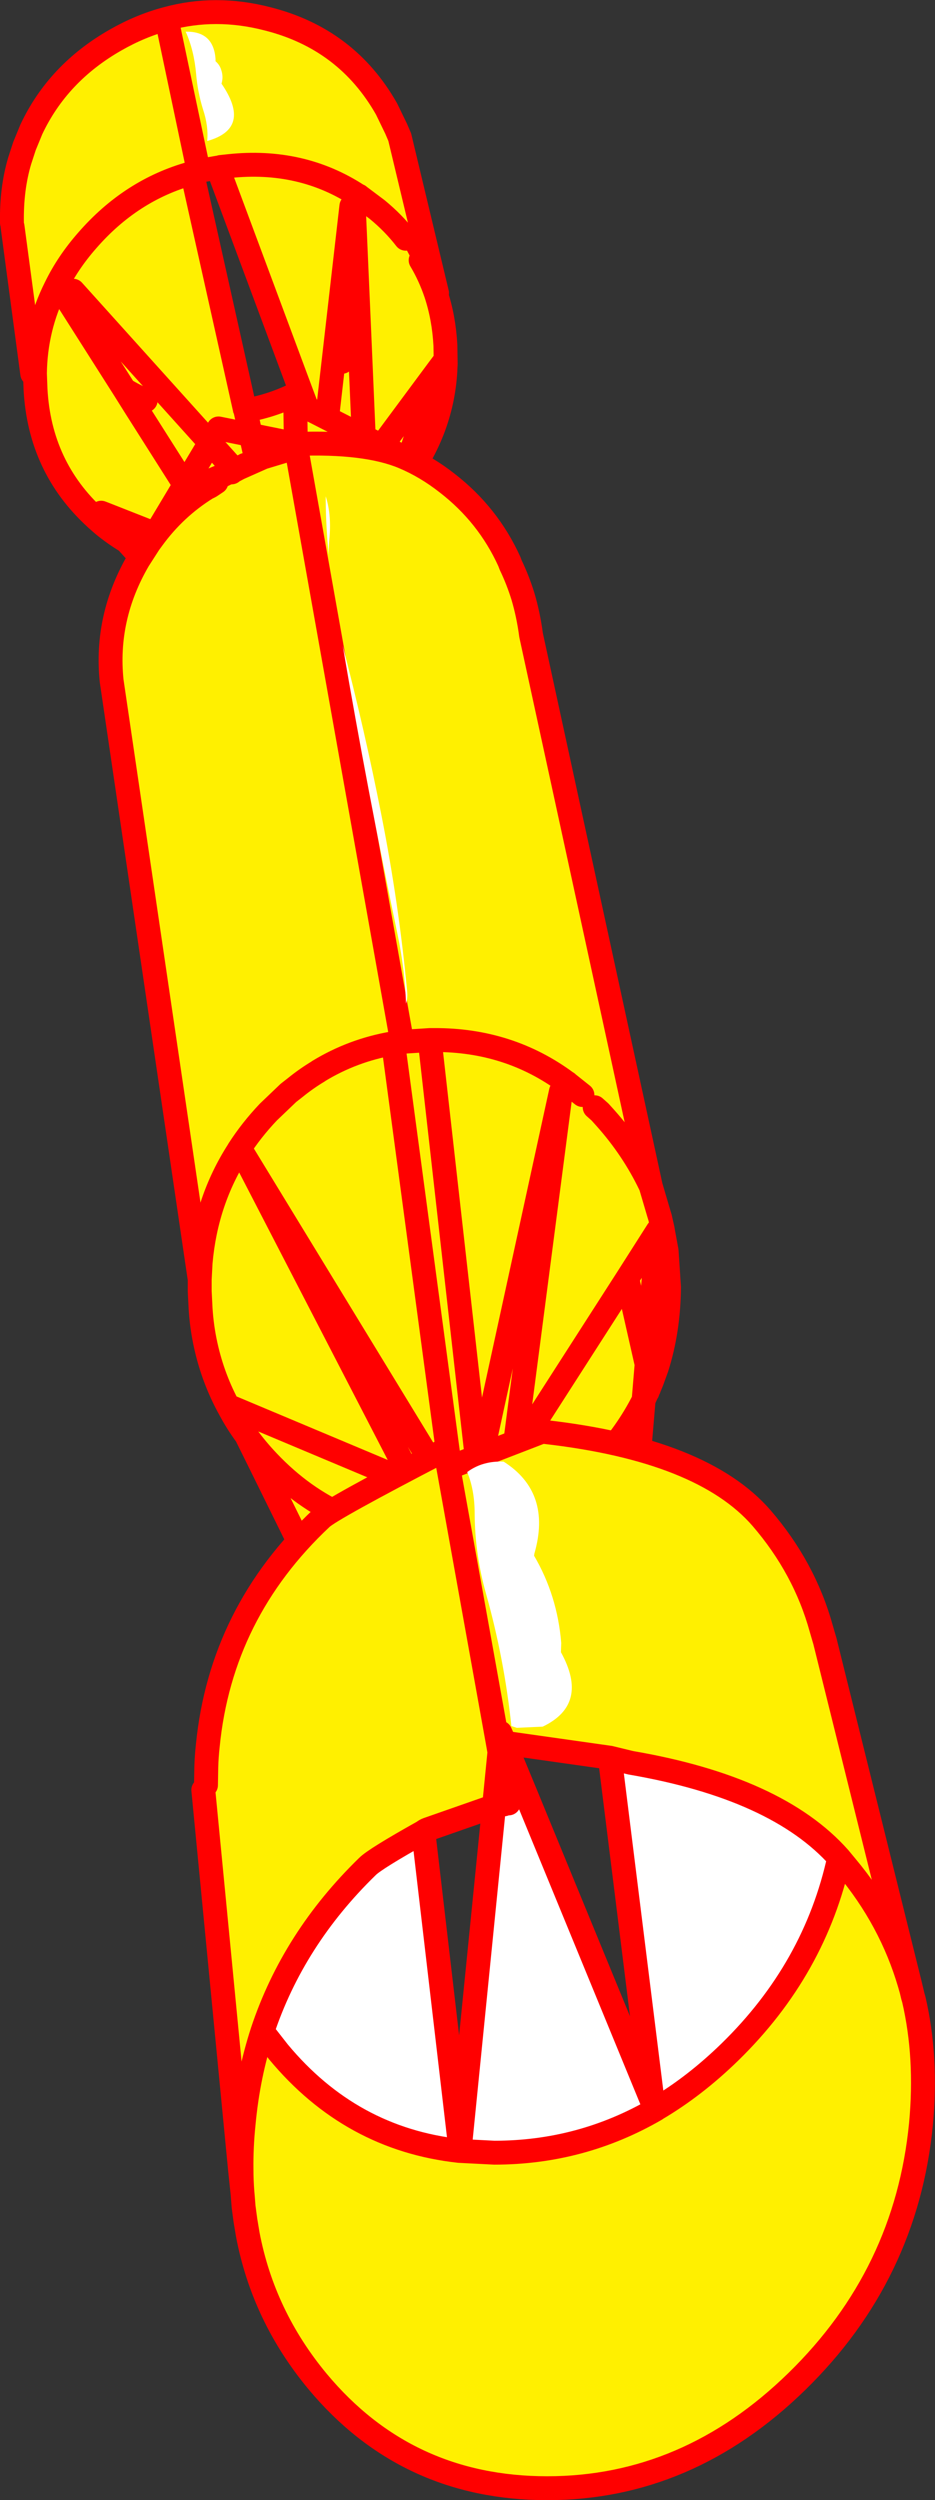 <?xml version="1.0" encoding="UTF-8" standalone="no"?>
<svg xmlns:xlink="http://www.w3.org/1999/xlink" height="418.4px" width="156.6px" xmlns="http://www.w3.org/2000/svg">
  <rect width="100%" height="100%" fill="#333333" stroke="none"/>
  <g transform="matrix(1.0, 0.0, 0.0, 1.0, -256.65, -43.75)">
    <path d="M326.05 82.9 L325.95 83.55 327.75 86.95 325.95 83.55 326.05 82.9 M284.55 46.9 Q292.75 44.65 301.45 46.9 314.75 50.25 321.4 62.0 L323.0 65.3 323.6 66.7 329.85 92.8 Q328.7 89.2 327.75 86.95 L327.1 87.3 Q328.65 89.9 329.65 92.85 331.0 96.9 331.25 101.55 L331.3 104.6 330.8 104.6 330.05 105.6 323.65 125.05 322.5 126.4 Q313.05 137.35 298.85 138.85 L296.1 139.0 296.1 138.35 295.25 136.95 294.2 137.65 274.25 129.8 273.6 129.55 272.75 130.55 272.65 130.45 Q263.3 121.9 262.6 108.9 L262.5 106.25 262.05 106.3 258.75 81.65 258.65 81.05 Q258.55 75.35 259.95 70.65 L260.75 68.2 261.9 65.4 Q266.35 55.95 276.0 50.45 280.2 48.05 284.55 46.9 L289.8 71.8 284.55 46.9 M288.7 72.75 Q278.6 75.55 271.25 84.0 268.0 87.7 266.0 91.8 L265.95 91.9 Q262.6 98.6 262.5 106.25 262.6 98.6 265.95 91.9 L266.0 91.8 Q268.0 87.7 271.25 84.0 278.6 75.55 288.7 72.75 L289.25 74.6 297.65 112.2 295.55 112.75 297.75 112.45 Q302.7 111.6 307.05 109.25 L308.5 108.45 293.7 73.4 293.6 71.7 293.45 71.75 290.8 72.2 289.85 72.45 289.7 72.5 288.95 72.65 288.7 72.75 M316.7 76.5 L316.6 76.45 Q307.1 70.25 295.0 71.55 L293.6 71.7 295.0 71.55 Q307.1 70.25 316.6 76.45 L316.7 76.5 315.6 78.05 316.75 76.55 316.75 76.5 316.7 76.5 M324.6 83.7 Q322.55 81.05 319.8 78.8 L317.0 76.7 316.9 76.65 316.75 76.55 316.9 76.65 317.0 76.7 319.8 78.8 Q322.55 81.05 324.6 83.7 M315.9 78.25 L315.6 78.05 315.5 78.25 313.95 104.3 315.6 102.55 316.9 101.15 315.9 78.25 M317.75 120.9 L316.9 101.15 317.75 120.9 M315.5 78.25 L310.8 119.2 307.05 109.25 310.8 119.2 315.5 78.25 M300.75 126.0 L297.75 112.45 300.75 126.0 M279.35 111.9 L295.25 136.95 279.35 111.9 281.05 110.75 267.1 92.6 277.5 108.95 279.35 111.9 M330.05 105.6 L317.85 122.05 330.05 105.6 M299.85 126.75 L268.9 92.4 299.85 126.75" fill="#fff000" fill-rule="evenodd" stroke="none"/>
    <path d="M327.75 86.95 L325.95 83.55 326.05 82.9 M327.75 86.95 Q328.7 89.2 329.85 92.8 L323.6 66.7 323.0 65.3 321.4 62.0 Q314.75 50.25 301.45 46.9 292.75 44.65 284.55 46.9 L289.8 71.8 M327.1 87.3 Q328.65 89.9 329.65 92.85 331.0 96.9 331.25 101.55 L331.3 104.6 331.3 104.65 331.25 105.6 331.25 105.65 331.25 105.75 Q330.65 116.3 323.65 125.05 L322.7 127.95 M330.8 104.6 L330.05 105.6 323.65 125.05 322.5 126.4 Q313.05 137.35 298.85 138.85 L296.1 139.05 296.05 139.05 294.15 139.1 294.0 139.1 Q285.15 138.9 277.85 134.35 L286.05 143.4 M262.5 106.25 Q262.6 98.6 265.95 91.9 L266.0 91.8 Q268.0 87.7 271.25 84.0 278.6 75.55 288.7 72.75 L288.95 72.65 289.7 72.5 289.85 72.45 290.8 72.2 293.45 71.75 293.6 71.7 295.0 71.55 Q307.1 70.25 316.6 76.45 L316.7 76.5 316.75 76.5 316.75 76.55 316.9 76.65 317.0 76.7 319.8 78.8 Q322.55 81.05 324.6 83.7 M258.65 81.05 Q258.55 75.35 259.95 70.65 L260.75 68.2 261.9 65.4 Q266.35 55.95 276.0 50.45 280.2 48.05 284.55 46.9 M313.95 104.3 L315.6 102.55 316.9 101.15 315.9 78.25 M289.25 74.6 L297.65 112.2 297.75 112.45 Q302.7 111.6 307.05 109.25 L293.7 73.4 M307.05 109.25 L310.8 119.2 315.5 78.25 M316.9 101.15 L317.75 120.9 M297.75 112.45 L300.75 126.0 M294.2 137.65 L274.25 129.8 274.7 130.9 277.85 134.35 Q275.85 133.15 273.95 131.6 L272.75 130.55 272.65 130.45 Q263.3 121.9 262.6 108.9 L262.5 106.25 M262.05 106.3 L258.75 81.65 M296.1 138.35 L295.25 136.95 279.35 111.9 277.5 108.95 267.1 92.6 M277.5 108.95 Q279.2 110.0 281.05 110.75 M274.25 129.8 L273.6 129.55 M268.9 92.4 L299.85 126.75 M317.85 122.05 L330.05 105.6" fill="none" stroke="#ff0000" stroke-linecap="round" stroke-linejoin="round" stroke-width="4.0"/>
    <path d="M306.3 118.7 Q308.65 118.2 306.2 118.05 L306.1 111.0 324.25 120.25 Q328.05 121.85 331.55 124.6 338.4 129.9 341.95 137.7 L342.2 138.35 Q343.4 140.85 344.25 143.6 345.15 146.65 345.6 150.05 L365.6 242.05 365.55 242.05 365.6 242.1 367.0 246.85 367.2 247.5 367.65 249.5 367.65 249.55 366.8 249.7 361.7 257.7 342.65 287.35 350.6 226.4 342.65 287.35 361.7 257.7 366.8 249.7 364.95 272.05 364.45 278.05 362.6 299.8 361.1 300.2 349.9 299.75 341.15 330.95 320.35 302.7 311.2 310.9 300.4 289.0 301.6 288.4 Q313.1 300.5 329.4 300.5 345.65 300.5 357.15 288.4 361.65 283.6 364.45 278.05 361.65 283.6 357.15 288.4 345.65 300.5 329.4 300.5 313.1 300.5 301.6 288.4 299.55 286.25 297.9 283.95 L295.65 279.35 295.15 279.6 Q292.35 274.55 291.1 268.85 290.45 265.9 290.25 262.8 L290.1 259.85 290.1 259.15 290.1 257.9 290.1 257.85 290.25 255.05 289.7 255.15 275.35 157.7 Q274.25 147.05 279.85 137.45 L281.65 134.65 282.2 133.9 Q285.95 128.75 291.25 125.45 L291.85 125.15 292.9 124.45 295.45 122.8 295.9 122.5 296.65 122.1 297.2 121.8 297.45 121.7 297.7 121.55 297.8 121.55 300.05 120.55 300.7 120.3 305.0 119.0 306.1 118.75 306.25 118.7 306.4 119.45 306.3 118.7 M323.85 217.3 L306.4 119.45 323.85 217.3 M328.65 218.1 L328.65 217.8 329.4 217.8 Q341.9 217.75 351.55 224.9 L351.6 224.95 351.55 224.9 Q341.9 217.75 329.4 217.8 L328.65 217.8 328.65 218.1 336.75 289.9 350.6 226.4 336.75 289.9 328.65 218.1 M351.6 224.95 L350.6 226.4 351.7 225.0 351.75 225.05 354.2 227.0 351.75 225.05 351.7 225.0 351.65 224.95 351.6 224.95 M365.55 242.05 Q362.65 236.0 358.05 230.85 L357.15 229.85 356.25 229.05 357.15 229.85 358.05 230.85 Q362.65 236.0 365.55 242.05 M328.65 217.8 L324.0 218.1 323.0 218.25 324.0 218.1 328.65 217.8 M364.95 272.05 L361.7 257.7 364.95 272.05 M297.45 121.7 L297.8 121.55 297.45 121.7 M296.65 122.1 L300.7 120.3 296.65 122.1 M322.5 218.35 L322.55 218.75 323.0 218.25 322.5 218.35 322.45 218.35 Q315.75 219.5 310.0 223.0 L309.95 223.05 Q307.95 224.25 306.1 225.75 L304.95 226.65 301.6 229.85 Q298.75 232.85 296.6 236.2 L296.55 236.3 Q291.15 244.7 290.25 255.05 291.15 244.7 296.55 236.3 L296.6 236.2 Q298.75 232.85 301.6 229.85 L304.95 226.65 306.1 225.75 Q307.95 224.25 309.95 223.05 L310.0 223.0 Q315.75 219.5 322.45 218.35 L322.5 218.35 M322.55 218.75 L332.75 294.8 297.25 236.65 325.9 292.05 295.65 279.35 325.9 292.05 297.25 236.65 332.75 294.8 322.55 218.75 M324.25 120.25 Q317.95 117.6 306.2 118.05 317.95 117.6 324.25 120.25" fill="#fff000" fill-rule="evenodd" stroke="none"/>
    <path d="M306.3 118.7 Q308.65 118.2 306.2 118.05 L306.1 111.0 324.25 120.25 Q328.05 121.85 331.55 124.6 338.4 129.9 341.95 137.7 L342.2 138.35 Q343.4 140.85 344.25 143.6 345.15 146.65 345.6 150.05 L365.6 242.05 365.6 242.1 367.0 246.85 367.2 247.5 367.65 249.5 367.65 249.55 368.3 253.1 368.7 259.15 Q368.65 266.35 366.65 272.65 L365.85 274.85 365.65 275.35 365.35 276.05 365.35 276.1 365.3 276.2 365.25 276.25 365.1 276.7 364.95 276.95 364.45 278.05 362.6 299.8 M361.1 300.2 L349.9 299.75 341.15 330.95 320.35 302.7 311.2 310.9 300.4 289.0 297.9 283.95 Q296.35 281.85 295.15 279.6 292.35 274.55 291.1 268.85 290.45 265.9 290.25 262.8 L290.1 259.85 290.1 259.15 290.1 257.9 290.1 257.85 289.7 255.15 275.35 157.7 Q274.25 147.05 279.85 137.45 L281.65 134.65 282.2 133.9 293.25 115.45 305.9 118.0 302.45 119.5 300.7 120.3 305.0 119.0 306.1 118.75 306.25 118.7 306.3 118.7 M306.4 119.45 L323.85 217.3 M365.55 242.05 L365.6 242.1 M328.65 218.1 L336.75 289.9 350.6 226.4 342.65 287.35 361.7 257.7 366.8 249.7 364.95 272.05 365.85 274.85 M351.6 224.95 L351.55 224.9 Q341.9 217.75 329.4 217.8 L328.65 217.8 324.0 218.1 323.0 218.25 322.5 218.35 322.45 218.35 Q315.75 219.5 310.0 223.0 L309.95 223.05 Q307.95 224.25 306.1 225.75 L304.95 226.65 301.6 229.85 Q298.75 232.85 296.6 236.2 L296.55 236.3 Q291.15 244.7 290.25 255.05 L290.1 257.85 M356.25 229.05 L357.15 229.85 358.05 230.85 Q362.65 236.0 365.55 242.05 M351.7 225.0 L351.75 225.05 354.2 227.0 M351.6 224.95 L351.65 224.95 351.7 225.0 M364.45 278.05 Q361.65 283.6 357.15 288.4 345.65 300.5 329.4 300.5 313.1 300.5 301.6 288.4 299.55 286.25 297.9 283.95 L295.65 279.35 325.9 292.05 297.25 236.65 332.75 294.8 322.55 218.75 M364.95 272.05 L364.45 278.05 M361.7 257.7 L364.95 272.05 M296.65 122.1 L294.9 122.85 295.45 122.8 M295.9 122.5 L296.65 122.1 297.2 121.8 294.6 122.95 294.9 122.85 Q294.3 123.1 293.95 123.3 L293.4 123.55 292.55 123.9 291.85 124.35 M294.6 122.95 Q294.2 123.05 293.95 123.3 M297.8 121.55 L297.45 121.7 297.2 121.8 M297.45 121.7 L297.7 121.55 297.8 121.55 300.05 120.55 302.45 119.5 M300.05 120.55 L300.7 120.3 296.65 122.1 M282.2 133.9 Q285.95 128.75 291.25 125.45 L291.85 125.15 292.9 124.45 M306.2 118.05 Q317.95 117.6 324.25 120.25" fill="none" stroke="#ff0000" stroke-linecap="round" stroke-linejoin="round" stroke-width="4.0"/>
    <path d="M347.3 283.4 L348.0 283.4 Q374.3 286.4 384.2 297.8 391.4 306.15 394.2 316.3 L394.65 317.85 394.8 318.35 409.05 375.75 409.0 375.75 Q405.85 365.0 398.4 356.1 L397.2 354.65 398.4 356.1 Q405.85 365.0 409.0 375.75 L409.3 376.8 409.55 377.85 409.7 378.35 Q411.95 388.05 410.9 399.2 408.45 424.4 390.1 442.3 371.8 460.15 348.3 460.15 324.75 460.15 309.85 442.3 300.75 431.35 298.15 417.7 L297.75 415.3 297.45 413.05 297.3 411.15 297.25 410.6 Q297.1 408.7 297.1 406.8 L296.85 406.8 290.7 343.3 291.15 342.5 291.2 339.5 Q291.25 337.7 291.45 335.9 293.65 313.6 310.5 297.8 312.15 296.25 330.65 286.65 L331.25 286.8 331.75 289.4 347.3 283.4 M340.0 335.25 L331.75 289.4 340.0 335.25 340.3 336.95 339.4 346.0 340.3 336.95 340.45 335.35 341.15 335.4 340.85 334.6 340.45 335.3 340.0 335.25 M340.45 333.7 L340.85 334.6 340.45 333.7 M300.6 383.7 Q298.2 391.05 297.45 399.2 297.05 403.05 297.1 406.8 297.05 403.05 297.45 399.2 298.2 391.05 300.6 383.7 L303.3 387.15 Q315.4 401.7 333.55 403.7 L339.45 404.0 Q354.0 404.0 366.5 396.75 L366.55 396.7 Q373.0 392.9 378.9 387.15 393.15 373.25 397.2 354.65 386.8 342.95 362.3 338.75 L358.8 337.9 362.3 338.75 358.95 339.15 358.8 337.9 341.15 335.4 344.65 343.85 341.75 345.0 341.85 345.55 341.1 345.7 339.4 346.0 328.25 349.9 Q327.85 350.05 327.55 350.3 319.5 354.8 318.2 356.1 305.75 368.2 300.6 383.7 M341.75 345.0 L340.3 336.95 341.75 345.0" fill="#fff000" fill-rule="evenodd" stroke="none"/>
    <path d="M300.6 383.7 Q305.75 368.2 318.2 356.1 319.5 354.8 327.55 350.3 L333.7 402.9 339.4 346.0 341.1 345.7 341.85 345.55 341.75 345.0 344.65 343.85 366.0 395.75 358.95 339.15 362.3 338.75 Q386.8 342.95 397.2 354.65 393.15 373.25 378.9 387.15 373.0 392.9 366.55 396.7 L366.5 396.75 Q354.0 404.0 339.45 404.0 L333.55 403.7 Q315.4 401.7 303.3 387.15 L300.6 383.7" fill="#ffffff" fill-rule="evenodd" stroke="none"/>
    <path d="M347.3 283.4 L331.75 289.4 340.0 335.25 340.45 335.3 340.85 334.6 340.45 333.7 M330.65 286.65 Q312.15 296.25 310.5 297.8 293.65 313.6 291.45 335.9 291.25 337.7 291.2 339.5 L291.15 342.5 M290.7 343.3 L296.85 406.8 297.25 410.6 297.3 411.15 297.45 413.05 297.35 411.8 297.3 411.15 M297.1 406.8 Q297.05 403.05 297.45 399.2 298.2 391.05 300.6 383.7 305.75 368.2 318.2 356.1 319.5 354.8 327.55 350.3 327.85 350.05 328.25 349.9 L339.4 346.0 340.3 336.95 340.0 335.25 M331.75 289.4 L331.25 286.8 M409.05 375.75 L394.8 318.35 394.65 317.85 394.2 316.3 Q391.4 306.15 384.2 297.8 374.3 286.4 348.0 283.4 M340.85 334.6 L341.15 335.4 358.8 337.9 362.3 338.75 Q386.8 342.95 397.2 354.65 L398.4 356.1 Q405.85 365.0 409.0 375.75 L409.3 376.8 409.55 377.85 409.7 378.35 Q411.95 388.05 410.9 399.2 408.45 424.4 390.1 442.3 371.8 460.15 348.3 460.15 324.75 460.15 309.85 442.3 300.75 431.35 298.15 417.7 L297.75 415.3 297.45 413.05 M409.05 375.75 L409.3 376.8 M340.45 335.35 L340.45 335.3 341.15 335.4 344.65 343.85 366.0 395.75 358.95 339.15 358.8 337.9 M340.45 335.35 L340.3 336.95 341.75 345.0 341.85 345.55 M341.1 345.7 L339.4 346.0 333.7 402.9 327.55 350.3 M397.2 354.65 Q393.15 373.25 378.9 387.15 373.0 392.9 366.55 396.7 L366.5 396.75 Q354.0 404.0 339.45 404.0 L333.55 403.7 Q315.4 401.7 303.3 387.15 L300.6 383.7 M297.1 406.8 Q297.1 408.7 297.25 410.6" fill="none" stroke="#ff0000" stroke-linecap="round" stroke-linejoin="round" stroke-width="4.0"/>
    <path d="M324.65 211.7 Q324.45 205.95 323.25 200.2 318.2 176.15 314.05 151.8 317.75 166.0 320.55 180.25 323.45 194.95 324.85 209.7 324.95 210.8 324.65 211.7 M341.0 288.35 Q349.1 293.5 346.15 303.75 L346.1 304.1 Q350.0 310.75 350.65 318.7 L350.6 320.25 Q355.4 328.95 347.55 332.7 L343.2 332.9 342.3 332.6 Q341.1 321.3 338.05 310.45 336.2 303.9 336.15 297.1 336.15 293.1 334.9 290.1 337.45 288.2 341.0 288.35 M293.75 57.75 Q298.9 65.25 291.35 67.35 291.6 64.9 290.65 62.05 289.75 59.15 289.5 56.15 289.15 52.15 287.75 49.05 292.4 48.95 292.75 53.6 L292.75 54.0 Q293.45 54.6 293.7 55.45 294.1 56.6 293.75 57.75 M311.85 133.55 Q311.7 135.1 311.7 136.6 311.25 132.1 311.2 127.6 L311.2 126.8 Q312.15 129.7 311.85 133.55" fill="#ffffff" fill-rule="evenodd" stroke="none"/>
  </g>
</svg>
